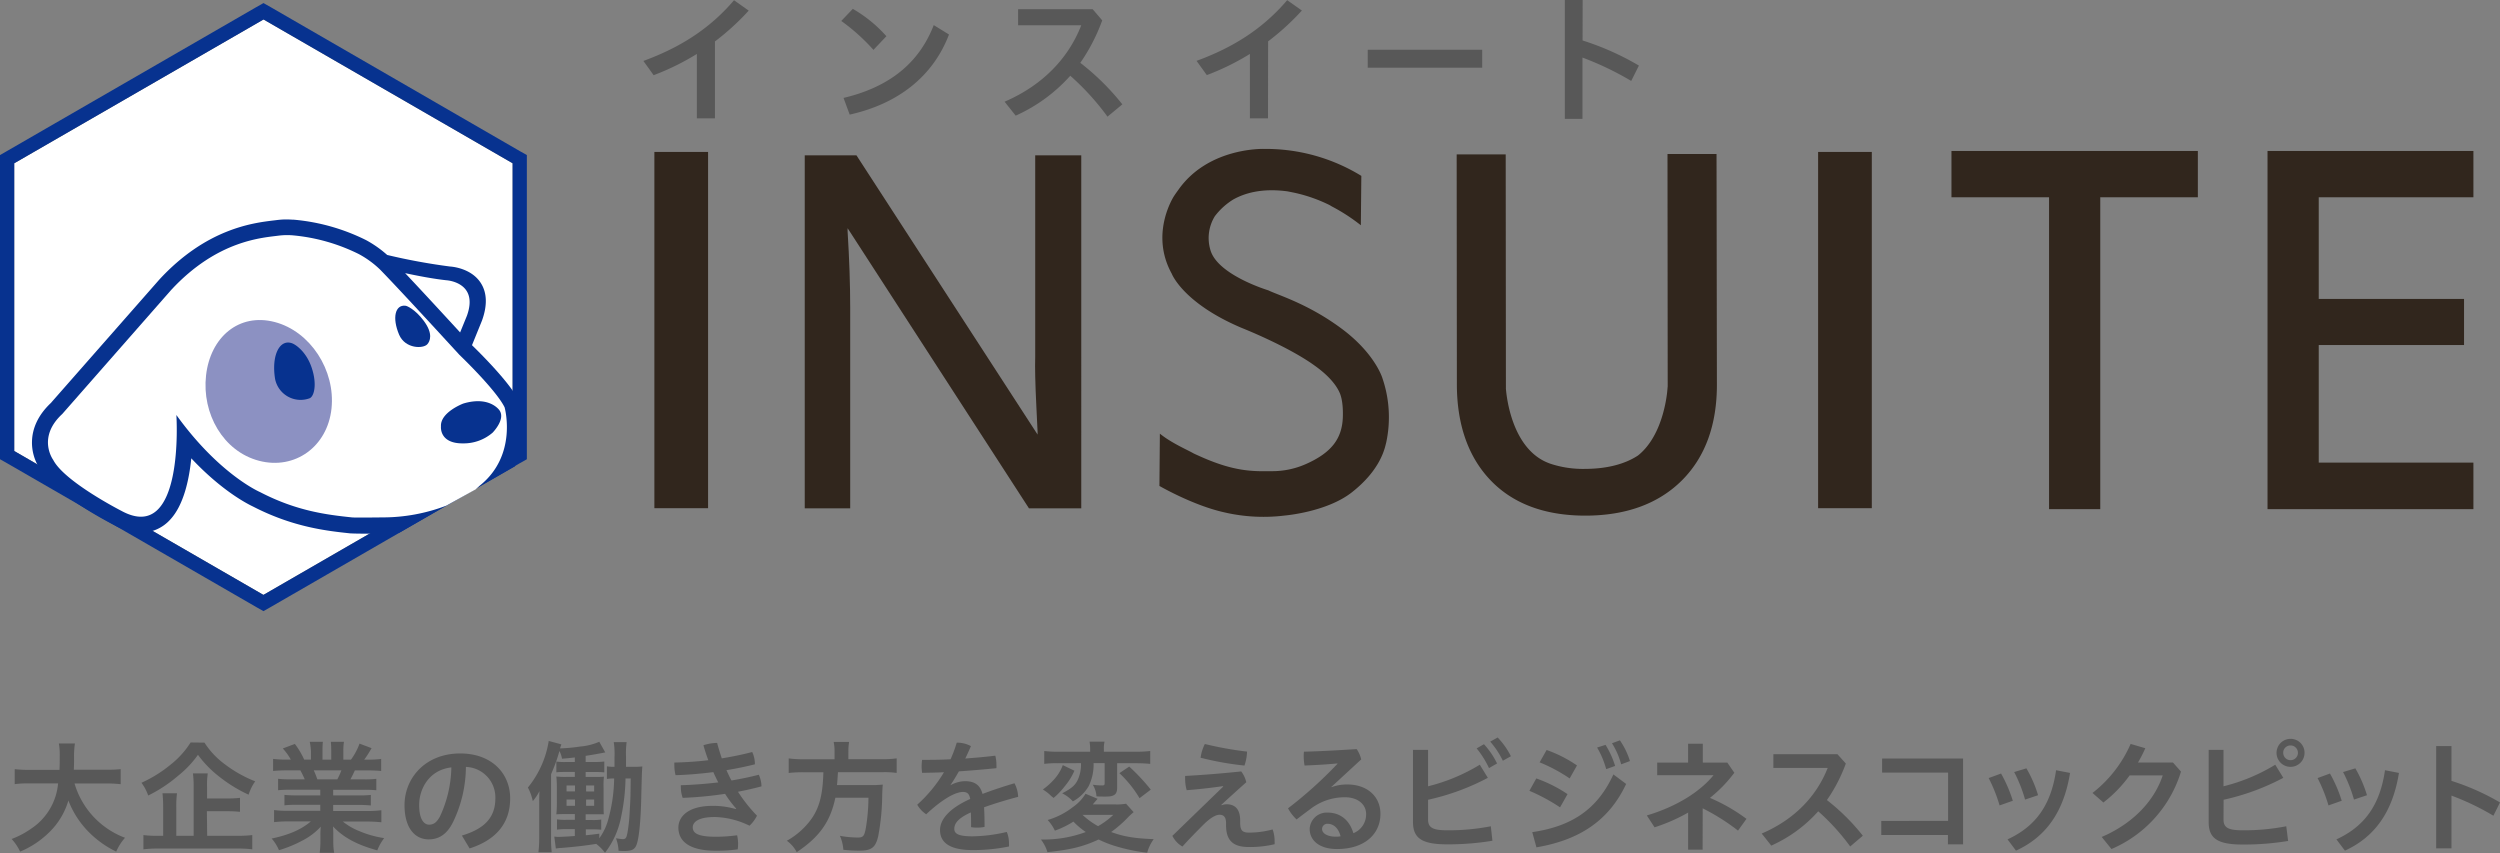 <svg xmlns="http://www.w3.org/2000/svg" viewBox="0 0 621.47 212.07"><rect x="0" y="0" width="621.47" height="212.07" fill="#808080" stroke="none"/><defs><style>.cls-1{fill:#585858;}.cls-2{fill:#31261d;}.cls-3{fill:#fff;}.cls-4{fill:#07328f;}.cls-5{fill:#8c91c2;}</style></defs><title>アセット 1</title><g id="レイヤー_2" data-name="レイヤー 2"><g id="レイヤー_1-2" data-name="レイヤー 1"><path class="cls-1" d="M18.53,194.76a20.6,20.6,0,0,0,12.55,13.5,12.76,12.76,0,0,0-2.19,3.44,24.69,24.69,0,0,1-7.38-5.45A22.79,22.79,0,0,1,17,199a18.09,18.09,0,0,1-4.87,8A22.67,22.67,0,0,1,5,211.7a12.45,12.45,0,0,0-2.11-3.14A21.32,21.32,0,0,0,7.74,206a15.06,15.06,0,0,0,6.7-11.25h-7a24.2,24.2,0,0,0-3.78.18V191.2a29.41,29.41,0,0,0,3.78.18h7.35c.06-1.49.06-2,.06-3.57a15.43,15.43,0,0,0-.22-3h4a21,21,0,0,0-.22,3.53c0,1.22,0,1.92-.06,3h7.92A30.29,30.29,0,0,0,30,191.2v3.74a32.3,32.3,0,0,0-3.72-.18Z"/><path class="cls-1" d="M50.83,184.61A20.27,20.27,0,0,0,55.91,190a31.5,31.5,0,0,0,7.53,4.23,12,12,0,0,0-1.64,3.32A35.65,35.65,0,0,1,54.42,193a27.07,27.07,0,0,1-5.21-5.36,25.33,25.33,0,0,1-4.94,5.21,35.18,35.18,0,0,1-7.43,4.91,11.22,11.22,0,0,0-1.68-3.17A32.49,32.49,0,0,0,42.51,190a21.83,21.83,0,0,0,4.87-5.43Zm.67,23.16h7.43a30.16,30.16,0,0,0,3.78-.18v3.54a29.56,29.56,0,0,0-3.81-.19H39.52a30,30,0,0,0-3.87.19v-3.54a25.6,25.6,0,0,0,3.57.18h1.34v-7.16c0-1.37-.06-2.31-.16-3.41H44a25,25,0,0,0-.18,3.38v7.19h4.32V195.58a24.7,24.7,0,0,0-.18-3.32h3.69a18.93,18.93,0,0,0-.18,3.23v3h4.93a30,30,0,0,0,3.26-.15v3.47a30.57,30.57,0,0,0-3.23-.15h-5Z"/><path class="cls-1" d="M72.13,196.32a28.77,28.77,0,0,0-3,.12V193.6a24.06,24.06,0,0,0,3,.13h3.62a21.37,21.37,0,0,0-1.09-2.23H71.43c-1.44,0-2.59.06-3.54.15v-3a25.26,25.26,0,0,0,3.41.18h1a14.63,14.63,0,0,0-2-2.77l3-1.13a20.1,20.1,0,0,1,2.32,3.9h1.68v-2.1A16.55,16.55,0,0,0,77,184.4h3.26a20.67,20.67,0,0,0-.09,2.23v2.22h2.17v-2.22a21,21,0,0,0-.1-2.23h3.26a15.8,15.8,0,0,0-.15,2.35v2.1h1.89a15.52,15.52,0,0,0,2.13-4l3,1.13a26.37,26.37,0,0,1-1.83,2.86h.83a24.16,24.16,0,0,0,3.38-.18v3c-.92-.09-2.07-.15-3.54-.15h-3c-.55,1.22-.7,1.46-1.1,2.23h3.44a24.36,24.36,0,0,0,3-.13v2.84a28.41,28.41,0,0,0-3-.12H82.82v1.4H89.1a28.08,28.08,0,0,0,3.08-.12v2.62a28.39,28.39,0,0,0-3.08-.13H82.82v1.5H91.2a24.08,24.08,0,0,0,3.6-.19v3a32.23,32.23,0,0,0-3.57-.18h-6a15.56,15.56,0,0,0,4.08,2.37,25,25,0,0,0,6.19,1.74,12.78,12.78,0,0,0-1.71,3.05c-5-1.37-8.38-3.17-11-5.94.06,1.15.06,1.4.06,2.13V209a17.24,17.24,0,0,0,.21,3H79.47a22.44,22.44,0,0,0,.18-3v-1.43a20.5,20.5,0,0,1,.09-2.07,16.1,16.1,0,0,1-4.32,3.32,31.18,31.18,0,0,1-6.07,2.53,10.69,10.69,0,0,0-1.82-2.9c4.35-.91,7.37-2.25,9.75-4.26H71.73a32.41,32.41,0,0,0-3.6.18v-3a25.68,25.68,0,0,0,3.57.19h7.92v-1.5H73.71a27.79,27.79,0,0,0-3,.13V197.6a27.82,27.82,0,0,0,3,.12h5.91v-1.4Zm11.73-2.59a17,17,0,0,0,1-2.23H78a22.9,22.9,0,0,1,.88,2.23Z"/><path class="cls-1" d="M114.82,207.71c5.82-1.73,8.32-4.66,8.32-9.26a7.57,7.57,0,0,0-7.32-7.8,31.89,31.89,0,0,1-3.2,13.71c-1.55,3.14-3.62,4.3-6.06,4.3-3.35,0-6-2.75-6-8.51,0-6.67,5.12-12.85,13.86-12.85,7.68,0,12.4,4.84,12.4,11.18s-3.71,10.39-10.08,12.43Zm-2.62-16.94c-5.46.61-8,5.24-8,9.36,0,3.8,1.34,4.87,2.47,4.87,1,0,1.8-.4,2.68-2A29.92,29.92,0,0,0,112.2,190.77Z"/><path class="cls-1" d="M155.5,193.51a50.16,50.16,0,0,1-1.1,9.57,21.06,21.06,0,0,1-4,8.9,11.7,11.7,0,0,0-2.19-2.2c-3.14.49-4.85.68-8.57,1-.6,0-1,.09-1.46.15l-.39-2.95c.33,0,.57.06.88.06.94,0,2.5-.09,4.23-.22v-1.7h-2.19a14.48,14.48,0,0,0-2.25.12v-2.56a13.76,13.76,0,0,0,2.25.12h2.19v-1.43h-1.85c-1.22,0-1.8,0-2.75.06a27.9,27.9,0,0,0,.13-3.08v-3.32a27.6,27.6,0,0,0-.13-3,19.23,19.23,0,0,0,2.72.09h1.88v-1.22h-2.31c-1,0-1.59,0-2.29.09v-2.68a14.09,14.09,0,0,0,2.29.12h2.31V188.3c-1.18.12-1.64.18-3.19.31a6.48,6.48,0,0,0-.64-1.92,40.88,40.88,0,0,1-2.08,5.76v15.81a29.15,29.15,0,0,0,.16,3.6h-3.3a30.58,30.58,0,0,0,.19-3.75v-7.89c0-1.34,0-2.29.06-3.54a12.66,12.66,0,0,1-1.65,2.47,13.52,13.52,0,0,0-1.22-3.38,24.27,24.27,0,0,0,5.18-11.58l3.14.85c-.15.4-.15.46-.33,1a40.58,40.58,0,0,0,5-.46,14.81,14.81,0,0,0,4.75-1.19l1.49,2.65c-2.68.52-3.17.58-4.87.86v1.52h2.28a16.76,16.76,0,0,0,2.35-.12V192c-.73-.06-1.28-.09-2.35-.09h-2.28v1.22h2.22a19.36,19.36,0,0,0,2.32-.06,20.33,20.33,0,0,0-.09,2.77v3.66c0,1.58,0,2,.06,2.92-.92,0-1.22,0-2.41,0h-2.1v1.43h1.7a13.35,13.35,0,0,0,2.17-.12v2.53a17.67,17.67,0,0,0-2-.09h-1.83v1.46c1.31-.12,1.79-.18,3.35-.39v1.15a14,14,0,0,0,2.19-4.57,40,40,0,0,0,1.5-10.3,10.11,10.11,0,0,0-1.8.12V190.5a10.36,10.36,0,0,0,1.89.12v-2.44a18.69,18.69,0,0,0-.19-3.69h3.2a20.62,20.62,0,0,0-.15,3.48c0,.39,0,.45,0,2.65H157c1.28,0,1.86,0,2.68-.09-.09.82-.15,2.59-.27,7.77-.12,5.45-.52,9.69-1.07,11.39-.42,1.44-1.19,1.86-3.2,1.86-.33,0-.64,0-1.37-.06a10.5,10.5,0,0,0-.64-3.11,16.29,16.29,0,0,0,1.68.22c.73,0,.94-.31,1.19-1.71a41,41,0,0,0,.54-5.24c.19-3.23.19-3.23.25-8.14Zm-14.66,1.74v1.49h2.1v-1.49Zm0,3.5v1.56h2.1v-1.56Zm6.86-2v-1.49h-2v1.49Zm0,3.57v-1.56h-2v1.56Z"/><path class="cls-1" d="M183,201a26.44,26.44,0,0,1-2.75-3.66,94.24,94.24,0,0,1-10.54,1,7.85,7.85,0,0,1-.46-2.72,2,2,0,0,1,0-.42c3-.09,6.25-.34,9.3-.7-.43-.86-.86-1.71-1.22-2.56-3.11.39-6.25.67-9.39.76a9.38,9.38,0,0,1-.3-2.44,5.24,5.24,0,0,1,0-.7c2.77-.06,5.61-.24,8.44-.58-.46-1.22-.85-2.44-1.22-3.72a11.28,11.28,0,0,1,3.41-.58c.34,1.32.73,2.57,1.16,3.84,2.59-.42,5.15-.94,7.56-1.58a7.06,7.06,0,0,1,.67,2.9V190c-2.29.58-4.66,1.06-7.07,1.46.39.85.79,1.74,1.25,2.56,2.37-.4,4.54-.85,6.79-1.43a7.39,7.39,0,0,1,.67,2.89c-1.95.52-3.81.95-5.85,1.34a38.46,38.46,0,0,0,4.73,5.95,8.87,8.87,0,0,1-1.86,2.49,20.71,20.71,0,0,0-8.6-2.16c-4.32,0-5.51,1.37-5.51,2.56,0,1.55,1.46,2.35,5.82,2.35a41.38,41.38,0,0,0,5.21-.37,10,10,0,0,1,.24,2.19,8.89,8.89,0,0,1-.09,1.31,37.73,37.73,0,0,1-5.42.34c-6.71,0-9.33-2.41-9.33-5.76,0-2.59,2.26-5.39,8.47-5.39a19.58,19.58,0,0,1,5.76.79Z"/><path class="cls-1" d="M207.46,186.9a11.79,11.79,0,0,0-.22-2.47h3.84a13.13,13.13,0,0,0-.18,2.47v1.83h8.23a25.27,25.27,0,0,0,3.77-.21v3.62a22.72,22.72,0,0,0-3.65-.18H208.31c-.15,2.22-.15,2.28-.25,3.2h8.26a24.83,24.83,0,0,0,3.11-.12c0,.12,0,.21,0,.27-.06.46-.06.82-.12,2.07a57.62,57.62,0,0,1-1,10.51c-.67,2.81-1.67,3.57-4.66,3.57-1,0-1.74,0-4-.21a10.35,10.35,0,0,0-.86-3.48,24.35,24.35,0,0,0,4.45.43c1.34,0,1.62-.34,2-2.38a47.69,47.69,0,0,0,.65-7.52h-8.23c-1.25,6-4,9.81-9.6,13.53A8.17,8.17,0,0,0,195.6,209a18.67,18.67,0,0,0,5.33-4.42c2.59-3.07,3.6-6.55,3.75-12.61h-4.87a32,32,0,0,0-3.75.18v-3.62a26.16,26.16,0,0,0,3.72.21h7.68Z"/><path class="cls-1" d="M236.28,195.19a7.87,7.87,0,0,1,3.57-1c2.5,0,3.81,1,4.39,3.17,2.65-1,5.45-1.92,7.95-2.65a7.84,7.84,0,0,1,.91,3.38c-2.5.64-5.57,1.56-8.47,2.59.09,1.53.12,3.11.12,4.88a9.44,9.44,0,0,1-1.85.18,8,8,0,0,1-1.5-.12c0-1.43,0-2.56-.06-3.66-3.41,1.53-4.11,2.9-4.11,4.09s1,1.85,4.51,1.85a38.73,38.73,0,0,0,8.53-1.09,7.15,7.15,0,0,1,.55,2.86,6.35,6.35,0,0,1,0,.76,45.32,45.32,0,0,1-9,.89c-5.58,0-8.14-1.77-8.14-5,0-2.41,2-5.24,7.5-7.71-.22-1.25-.7-1.74-1.8-1.74-1.83,0-5,1.68-9.14,5.55a7.17,7.17,0,0,1-2.23-2.38,34.49,34.49,0,0,0,6.65-8.07c-1.89.09-3.69.12-5.43.15a9.54,9.54,0,0,1-.12-1.61,9.35,9.35,0,0,1,.12-1.62c2.29,0,4.66,0,7.07-.15a31.67,31.67,0,0,0,1.53-4.12h.18a7,7,0,0,1,3.35.86c-.43,1-.91,2.07-1.4,3.08,2.5-.19,5-.4,7.46-.71a9.05,9.05,0,0,1,.28,2.32,7.22,7.22,0,0,1,0,.79c-3.05.31-6.22.58-9.33.79-.7,1.22-1.37,2.38-2.07,3.36Z"/><path class="cls-1" d="M281.81,201.89A20.16,20.16,0,0,0,280,203.6a30.12,30.12,0,0,1-3.78,3.23c3.2,1.16,5.76,1.58,10.58,1.77a10.31,10.31,0,0,0-1.62,3.38,44.28,44.28,0,0,1-7.47-1.52,27,27,0,0,1-4.6-1.77c-3.84,1.77-6.88,2.53-12.73,3.14a9.81,9.81,0,0,0-1.62-3.14,30,30,0,0,0,11.15-1.86,19,19,0,0,1-3.07-2.59,22.7,22.7,0,0,1-4.61,2.25,10.76,10.76,0,0,0-1.79-2.65,18.73,18.73,0,0,0,6.3-3.23,11,11,0,0,0,3.11-3.29l3,1.25-.52.61a1.91,1.91,0,0,0-.36.43,3.11,3.11,0,0,0-.31.36h5.67a11.87,11.87,0,0,0,2.59-.18Zm-14.72-10.3a16.14,16.14,0,0,1-2.38,3.84,18.94,18.94,0,0,1-2.8,2.93l-.64-.52a9.49,9.49,0,0,0-1.16-1l-.52-.36-.33-.24a16.24,16.24,0,0,0,2.62-2.32,10.92,10.92,0,0,0,2.32-3.72Zm-4.17-1.86a22.88,22.88,0,0,0-3.33.16v-3.2a25.49,25.49,0,0,0,3.54.18H271v-.61a11.49,11.49,0,0,0-.15-1.89h3.72a8.12,8.12,0,0,0-.16,1.89v.61h7.93a28.21,28.21,0,0,0,3.59-.18v3.2c-1-.09-2.1-.16-3.5-.16h-4.72v6.07c0,1.67-.71,2.22-2.78,2.22-.94,0-1.77,0-2.37-.06a6,6,0,0,0-.92-2.89,17.1,17.1,0,0,0,2.29.18c.55,0,.67-.09.67-.55v-5h-2.75a12.09,12.09,0,0,1-1.21,5.7,9.85,9.85,0,0,1-3.94,3.81,8.84,8.84,0,0,0-2.65-2c2.32-1.22,3.23-2,3.87-3.35a9.19,9.19,0,0,0,.8-4.15Zm6.18,12.83a18.7,18.7,0,0,0,3.87,2.81,18.74,18.74,0,0,0,3.78-2.81Zm11.61-12a49.87,49.87,0,0,1,5.36,5.73l-2.8,2.13a27.88,27.88,0,0,0-5-6.22Z"/><path class="cls-1" d="M304,195.43c-3.26.46-5.88.76-9,1a10.23,10.23,0,0,1-.39-2.81,6,6,0,0,1,0-.73c4.57-.24,9.32-.64,13.95-1.12a7.12,7.12,0,0,1,1.25,2.68c-2.16,1.95-4.17,3.72-6.21,5.64l.09.09a3.29,3.29,0,0,1,1.22-.25c2.25,0,3.38,1.4,3.38,4v.49c0,2.17.64,2.56,2.32,2.56a22.76,22.76,0,0,0,5.75-.79,8.53,8.53,0,0,1,.49,3,5.08,5.08,0,0,1,0,.67,26.08,26.08,0,0,1-6.46.7c-4.23,0-5.61-2-5.61-5.46v-.46c0-1.55-.6-2.1-1.61-2.1s-2.44.89-4.05,2.5-3.6,3.63-5.18,5.4a6.2,6.2,0,0,1-2.5-2.66l12.64-12.25Zm6-8.59a11.61,11.61,0,0,1-.64,3.47,74.64,74.64,0,0,1-10.91-1.95,11,11,0,0,1,1.06-3.41A87.33,87.33,0,0,0,310,186.84Z"/><path class="cls-1" d="M331,195.68a11,11,0,0,1,3.9-.67c5,0,8.26,3,8.26,7.31,0,5-3.91,8.74-10.79,8.74-4.42,0-6.8-2.16-6.8-5A4.25,4.25,0,0,1,330,202c3.2,0,5.49,1.89,6.43,5.12a5,5,0,0,0,3.17-4.78c0-2.29-1.95-4.15-5.27-4.15a13.89,13.89,0,0,0-8.47,2.84c-1.07.79-2.35,1.74-3.54,2.68a10.61,10.61,0,0,1-2.13-2.77,104.08,104.08,0,0,0,12.28-11.06l0-.1c-2.65.25-5.06.4-8.17.52a12.17,12.17,0,0,1-.21-2.28c0-.4,0-.8.06-1.16,3.87-.09,8.32-.34,13.1-.64a7.42,7.42,0,0,1,1.13,2.56l-7.43,6.85Zm-.92,9.11a1.3,1.3,0,0,0-1.43,1.31c0,1,1.22,1.89,3.44,1.89a5.19,5.19,0,0,0,1.16-.1C332.73,205.85,331.48,204.79,330.08,204.79Z"/><path class="cls-1" d="M355,203.69c0,1.95,1,2.71,4.69,2.71a54.18,54.18,0,0,0,10.91-1L371,209a66.89,66.89,0,0,1-11.37.89c-6.34,0-8.38-1.65-8.38-5.58V186.41H355v9.05a45.63,45.63,0,0,0,12.86-5.36l2,3.26A58.34,58.34,0,0,1,355,198.81ZM368.89,185a19.52,19.52,0,0,1,3.26,4.79l-2,1.15a23.87,23.87,0,0,0-3.07-4.9Zm3.41-1.67a18.8,18.8,0,0,1,3.29,4.66l-2,1.12a21,21,0,0,0-3.14-4.75Z"/><path class="cls-1" d="M381.9,193.51a34.29,34.29,0,0,1,7.77,3.9l-1.86,3.29a45.57,45.57,0,0,0-7.62-4.11Zm-1,13.35c9.54-1.4,16.12-5.46,20.17-14.35l3.17,2.37c-4.41,9.42-12,14-22.3,15.76Zm3.57-20.42a31.84,31.84,0,0,1,7.55,3.84l-1.82,3.23a39.68,39.68,0,0,0-7.47-4Zm14.65-1.28a22.43,22.43,0,0,1,2.38,5.24l-2.22.8a21.69,21.69,0,0,0-2.26-5.37Zm3.57-1.12a19.16,19.16,0,0,1,2.5,5.15L403,190a18.83,18.83,0,0,0-2.28-5.24Z"/><path class="cls-1" d="M423.25,211.22h-3.6V202a43.59,43.59,0,0,1-8.35,3.66l-1.92-2.95c7.59-2.26,13.32-6,16.58-10h-14v-3.14h7.68v-4.69h3.66v4.69h6.09l1.74,2.53a33.75,33.75,0,0,1-6.06,6.25,43.22,43.22,0,0,1,9.08,5.21l-2.1,2.92a53,53,0,0,0-8.78-5.54Z"/><path class="cls-1" d="M459.94,210.42a55,55,0,0,0-7.95-8.74,34.57,34.57,0,0,1-11.67,8.53l-2.38-3c8-3.42,13.59-9.15,16.4-16.31h-13.5v-3.41h15.93l2.08,2.32a39.69,39.69,0,0,1-4.7,9.08,52,52,0,0,1,8.93,8.86Z"/><path class="cls-1" d="M484.27,204.06v-12h-16.4v-3.5H488v21.33h-3.77v-2.32H467.66v-3.5Z"/><path class="cls-1" d="M497.44,192.29a34.37,34.37,0,0,1,2.92,6.77l-3.29,1.16a38.1,38.1,0,0,0-2.71-6.8Zm17.15-.15c-1.52,9.42-5.79,15.82-13.44,19.32l-2.1-2.8c7-3.23,10.82-8.53,12.07-17.19ZM503.74,191a30.59,30.59,0,0,1,2.9,6.68l-3.23,1.09a35.82,35.82,0,0,0-2.71-6.85Z"/><path class="cls-1" d="M540.17,189.55l2,2.26a30.65,30.65,0,0,1-17.28,19.25l-2.43-3c7.58-3.26,13-8.78,15.17-15.3h-8.23a32.39,32.39,0,0,1-6.52,6.73l-2.71-2.37a31.2,31.2,0,0,0,9.48-12.19l3.65,1.07a37.27,37.27,0,0,1-1.82,3.56Z"/><path class="cls-1" d="M552.74,203.69c0,1.95,1,2.71,4.69,2.71a54.25,54.25,0,0,0,10.91-1l.46,3.65a67,67,0,0,1-11.37.89c-6.34,0-8.38-1.65-8.38-5.58V186.41h3.69v9.05a45.63,45.63,0,0,0,12.86-5.36l2,3.26a58.34,58.34,0,0,1-14.84,5.45Zm20.14-16.55a3.48,3.48,0,1,1-3.48-3.47A3.44,3.44,0,0,1,572.88,187.14Zm-5.3,0a1.83,1.83,0,1,0,1.82-1.83A1.79,1.79,0,0,0,567.58,187.14Z"/><path class="cls-1" d="M579.2,192.29a33.79,33.79,0,0,1,2.92,6.77l-3.29,1.16a38.1,38.1,0,0,0-2.71-6.8Zm17.15-.15c-1.52,9.42-5.79,15.82-13.43,19.32l-2.11-2.8c7-3.23,10.82-8.53,12.07-17.19ZM585.51,191a31,31,0,0,1,2.89,6.68l-3.23,1.09a35.82,35.82,0,0,0-2.71-6.85Z"/><path class="cls-1" d="M609.41,194.12a58.57,58.57,0,0,1,12.06,5.36l-1.64,3.3a63,63,0,0,0-10.42-5v13.1H605.6V185.47h3.81Z"/><rect class="cls-2" x="451.96" y="37.77" width="13.35" height="88.56"/><rect class="cls-2" x="162.67" y="37.77" width="13.35" height="88.56"/><path class="cls-2" d="M255.79,126.37h13V38.61H257.34V88.78c-.08,2.46,0,6.5.29,12.35q.18,3.77.3,6.18l0,.72-.39-.6L212.9,38.61H200.05v87.76h11.3V76.64c0-5.85-.22-12.3-.65-19.17l0-.73.41.61Z"/><polygon class="cls-2" points="485.11 49.04 509.37 49.04 509.37 126.57 522.1 126.57 522.1 49.04 546.36 49.04 546.36 37.53 485.11 37.53 485.11 49.04"/><polygon class="cls-2" points="614.86 49.04 614.86 37.53 563.68 37.53 563.68 126.57 614.86 126.57 614.86 115 576.41 115 576.41 85.77 612.53 85.77 612.53 74.31 576.41 74.31 576.41 49.04 614.86 49.04"/><path class="cls-2" d="M426.71,38.29l-12.19,0L414.57,96c-.05.59-.1,1.15-.16,1.72-.4,3.3-1.9,11.27-7.22,15.51-3.25,2.15-7.77,3.32-13.11,3.33a25.75,25.75,0,0,1-8.66-1.28h0c-.45-.16-.88-.34-1.3-.53-8.22-3.89-9.58-15.76-9.77-18.12l0-.43-.05-57.81-12.19,0,.05,57.11c0,10.07,2.84,18.13,8.41,23.93s13.48,8.75,23.53,8.75,18.14-2.94,23.95-8.71,8.75-13.79,8.75-23.8Z"/><path class="cls-2" d="M343.65,94s-1.79-6.09-10.11-12.28-15.81-8.34-18.26-9.55c0,0-12.6-3.79-14.38-10A10.35,10.35,0,0,1,302,53.74a16.85,16.85,0,0,1,4.61-4.17c2.66-1.47,6.89-2.88,13.45-2l1.65.33a37.8,37.8,0,0,1,8.52,2.94c.32.14.62.35.95.53A45.36,45.36,0,0,1,338.29,56l.12-12.28a45.37,45.37,0,0,0-24.14-6.7s-13.69-.51-21.22,10c-.41.57-1.08,1.48-1.46,2.14-1.69,3-4.81,10.72-.31,18.87,0,0,2.76,7.3,17.43,13.5,0,0,10.59,4.18,17.43,8.88.5.39,5,3.23,6.78,7,1,2,.93,5.34.89,6.39-.22,5.28-2.84,8.78-9.32,11.62a20.64,20.64,0,0,1-8.38,1.71c-4.81.06-9.39.11-17.92-3.74-.2-.09-1.33-.59-1.52-.7-1.59-.91-5.48-2.56-8.34-4.89l-.11,13s8.27,4.79,15.93,6.52a43.09,43.09,0,0,0,15.27.83s10.34-.86,16.58-5.72c7.31-5.71,8.26-11.12,8.6-12.44A30,30,0,0,0,343.65,94Z"/><polygon class="cls-3" points="65.49 4.83 3.54 40.59 3.54 40.59 3.54 40.59 3.54 40.59 3.54 112.12 3.54 112.12 3.54 112.12 65.32 147.79 65.32 147.79 65.49 147.88 127.43 112.12 127.43 40.59 65.49 4.83"/><path class="cls-4" d="M65.49,4.83l61.94,35.76v71.53L65.49,147.88l-.17-.09L3.54,112.12h0V40.59h0l62-35.76m0-4.09-1.77,1L1.77,37.53,0,38.55v75.61l1.77,1,61.78,35.66.17.1,1.77,1,1.77-1,61.94-35.76,1.77-1V38.55l-1.77-1L67.26,1.76l-1.77-1Z"/><path class="cls-3" d="M111,69.67c-3.23-.35-7.13-1.1-10.27-1.77,4.34,4.6,10.18,10.94,13.67,14.74l1.68-4.12C119.11,70.12,111,69.67,111,69.67Z"/><path class="cls-4" d="M129.2,100.23l-.09-.34-.16-.32c-2.19-4.45-9.6-11.8-11.62-13.76l2.48-6.1c1.39-3.83,1.27-7-.35-9.45-2.46-3.72-7.43-4-7.53-4a150.16,150.16,0,0,1-15.68-2.88A27.65,27.65,0,0,0,91,59.69a50,50,0,0,0-18-5.08c-.49,0-1.1-.06-1.73-.06a18.4,18.4,0,0,0-2.33.14l-1,.12c-5,.61-16.65,2-28.37,14.73l0,0,0,0L12.62,100.2c-6.68,6.32-4.83,13.22-2.76,16.25,3.43,6.14,15.91,12.75,18.53,14.09a14.19,14.19,0,0,0,6.66,1.88,9.79,9.79,0,0,0,7.24-3.23c3.32-3.55,4.71-9.77,5.26-15.26,7.79,8.3,14.23,11.46,15.37,12,10,5.16,18.51,6.06,24.16,6.66.29,0,.83.09,5.7.07H95.2c1.43,0,2.72-.09,4-.21L128,115.93A25.91,25.91,0,0,0,129.2,100.23ZM100.71,67.9c3.14.67,7,1.42,10.27,1.77,0,0,8.13.45,5.08,8.85l-1.68,4.12C110.89,78.84,105.06,72.5,100.71,67.9Z"/><path class="cls-3" d="M118.23,121.66c.23-.2,1-.91,1-.91,9.56-7.61,6.21-19.49,6.21-19.49-2.16-4.39-11.23-13.05-11.23-13.05-2.39-2.59-14.59-15.93-19.68-21.15a23.87,23.87,0,0,0-5.31-3.89,46.17,46.17,0,0,0-16.58-4.68,17.85,17.85,0,0,0-3.16.06c-4,.55-15.36,1-27,13.61l-27,30.75c-6.36,5.88-2.25,11.42-2.25,11.42,2.8,5.44,17,12.69,17,12.69,15.71,8.5,13.62-23.72,13.62-23.72v-.13c10.69,14.84,20.8,19.16,20.8,19.16,9.1,4.73,16.65,5.64,22.86,6.29.8.09,6.87,0,7.68,0a44.33,44.33,0,0,0,15.75-2.92Z"/><path class="cls-4" d="M124.16,102s-2.43-3.66-9-1.68c0,0-5.76,2.17-5.54,5.68,0,0-.51,4.31,5.54,4.22a11,11,0,0,0,7.29-2.66S125.75,104.24,124.16,102Z"/><path class="cls-4" d="M100.79,76c.31,0,2.39.86,4.52,3.71,2.45,3.26,1.58,5.14.92,5.86-1,1.15-5.46,1.18-7-2.34C97.42,79,98.24,75.71,100.79,76Z"/><path class="cls-5" d="M68.29,80.05c-8.89-2.32-16,3.75-17.07,13.28s4.29,18.9,13.19,21.22,17-3.52,18-13S77.18,82.38,68.29,80.05Z"/><path class="cls-4" d="M72.69,85.37c1,.41,3.47,2.19,4.75,5.92,1.45,4.19.66,7.31-.51,7.73a6.47,6.47,0,0,1-8.55-4.83C67.43,88.25,69.56,84.14,72.69,85.37Z"/><path class="cls-1" d="M177.73,29.41h-4.5v-16a61.48,61.48,0,0,1-10.74,5.28l-2.55-3.54c9-3.3,16.4-7.9,22.53-15.09l3.65,2.58a61.48,61.48,0,0,1-8.39,7.66Z"/><path class="cls-1" d="M212,2.2A33.81,33.81,0,0,1,220.35,9l-3.22,3.4a48.73,48.73,0,0,0-8-7.19Zm-2.31,22.14c11.27-2.66,18.75-8.57,22.43-18.1l3.79,2.34c-4.11,10.77-13.07,17.32-24.69,19.91Z"/><path class="cls-1" d="M275.31,29a63.45,63.45,0,0,0-9.25-10.17,40.37,40.37,0,0,1-13.57,9.92l-2.76-3.47c9.28-4,15.8-10.63,19.06-19h-15.7v-4h18.53L274,5.07a46.21,46.21,0,0,1-5.45,10.55A60.66,60.66,0,0,1,279,25.94Z"/><path class="cls-1" d="M315.21,29.41h-4.5v-16A61.48,61.48,0,0,1,300,18.67l-2.55-3.54c9-3.3,16.41-7.9,22.53-15.09l3.65,2.58a61.48,61.48,0,0,1-8.39,7.66Z"/><path class="cls-1" d="M368.46,12.37v4.46H340V12.37Z"/><path class="cls-1" d="M393.41,10.06a67.91,67.91,0,0,1,14,6.24l-1.91,3.82a75.47,75.47,0,0,0-12.12-5.81V29.55H389V0h4.43Z"/></g></g></svg>